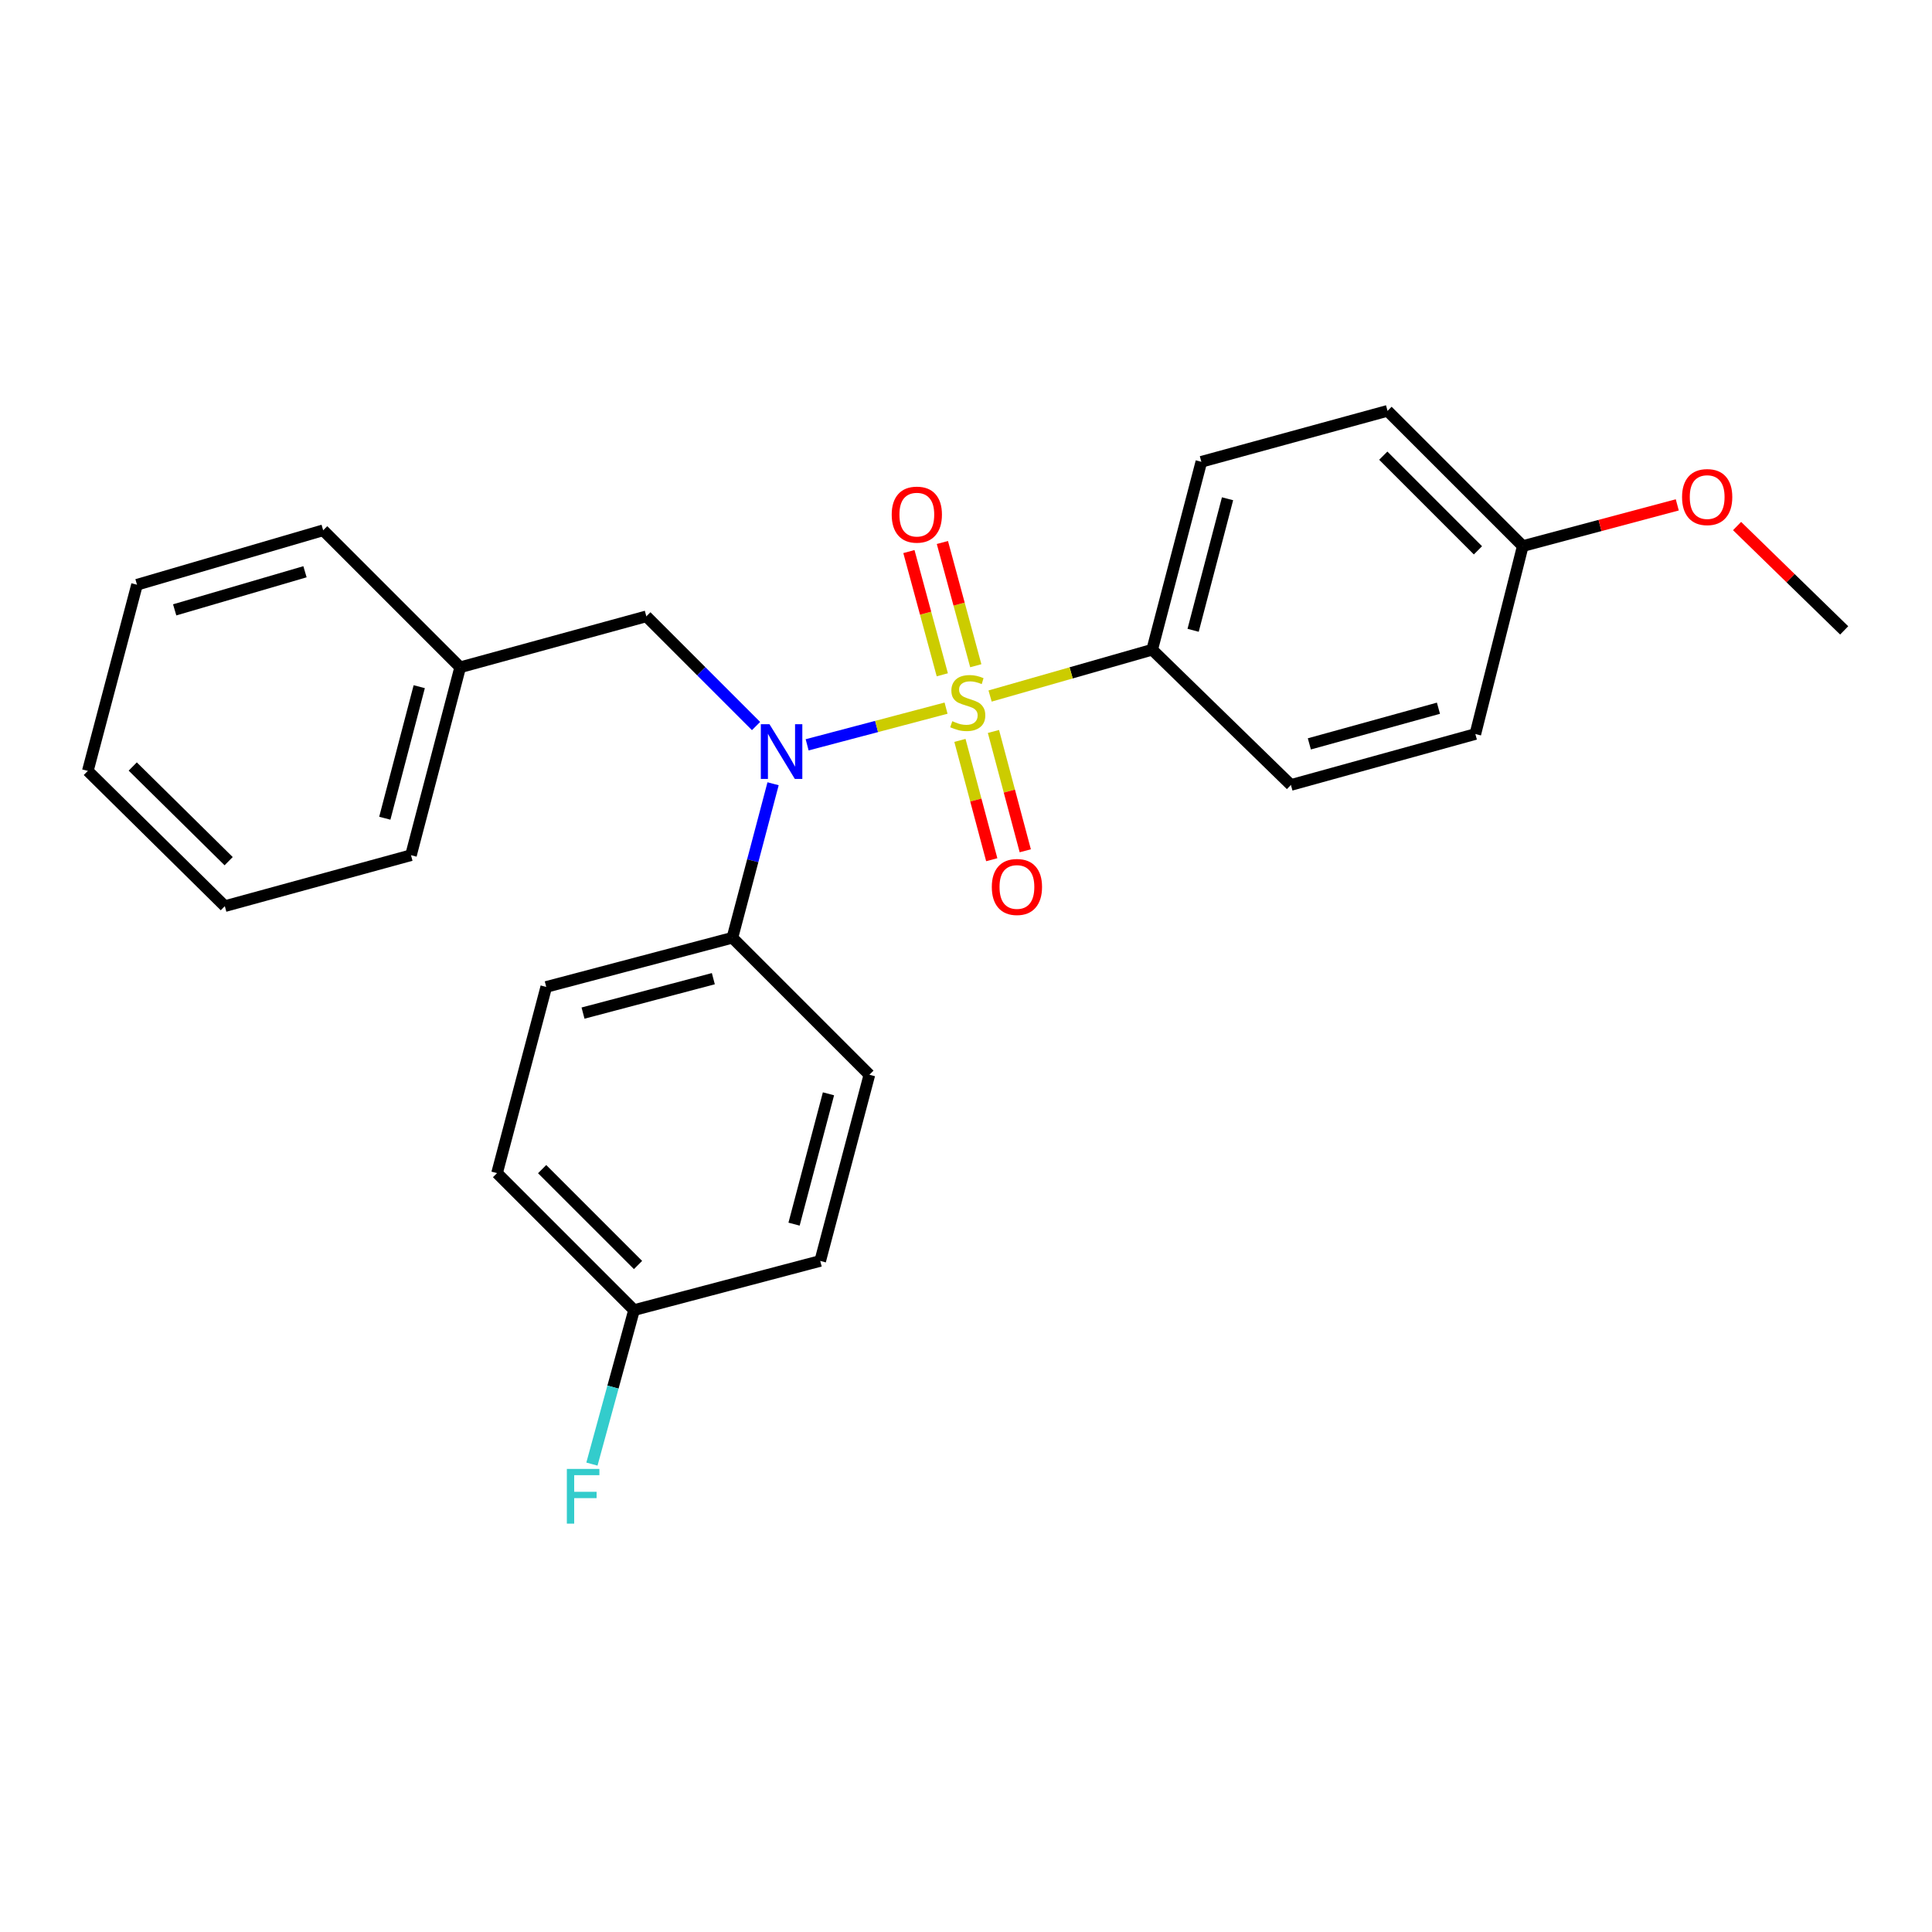 <?xml version='1.0' encoding='iso-8859-1'?>
<svg version='1.1' baseProfile='full'
              xmlns='http://www.w3.org/2000/svg'
                      xmlns:rdkit='http://www.rdkit.org/xml'
                      xmlns:xlink='http://www.w3.org/1999/xlink'
                  xml:space='preserve'
width='1000px' height='1000px' viewBox='0 0 1000 1000'>
<!-- END OF HEADER -->
<rect style='opacity:1.0;fill:#FFFFFF;stroke:none' width='1000' height='1000' x='0' y='0'> </rect>
<path class='bond-0' d='M 596.366,336.289 L 621.817,239.024' style='fill:none;fill-rule:evenodd;stroke:#000000;stroke-width:6px;stroke-linecap:butt;stroke-linejoin:miter;stroke-opacity:1' />
<path class='bond-0' d='M 617.557,326.245 L 635.373,258.16' style='fill:none;fill-rule:evenodd;stroke:#000000;stroke-width:6px;stroke-linecap:butt;stroke-linejoin:miter;stroke-opacity:1' />
<path class='bond-1' d='M 596.366,336.289 L 668.18,406.296' style='fill:none;fill-rule:evenodd;stroke:#000000;stroke-width:6px;stroke-linecap:butt;stroke-linejoin:miter;stroke-opacity:1' />
<path class='bond-2' d='M 596.366,336.289 L 554.418,348.275' style='fill:none;fill-rule:evenodd;stroke:#000000;stroke-width:6px;stroke-linecap:butt;stroke-linejoin:miter;stroke-opacity:1' />
<path class='bond-2' d='M 554.418,348.275 L 512.47,360.261' style='fill:none;fill-rule:evenodd;stroke:#CCCC00;stroke-width:6px;stroke-linecap:butt;stroke-linejoin:miter;stroke-opacity:1' />
<path class='bond-3' d='M 391.327,375.801 L 362.935,347.41' style='fill:none;fill-rule:evenodd;stroke:#0000FF;stroke-width:6px;stroke-linecap:butt;stroke-linejoin:miter;stroke-opacity:1' />
<path class='bond-3' d='M 362.935,347.41 L 334.544,319.019' style='fill:none;fill-rule:evenodd;stroke:#000000;stroke-width:6px;stroke-linecap:butt;stroke-linejoin:miter;stroke-opacity:1' />
<path class='bond-4' d='M 417.773,385.522 L 453.726,376.026' style='fill:none;fill-rule:evenodd;stroke:#0000FF;stroke-width:6px;stroke-linecap:butt;stroke-linejoin:miter;stroke-opacity:1' />
<path class='bond-4' d='M 453.726,376.026 L 489.678,366.531' style='fill:none;fill-rule:evenodd;stroke:#CCCC00;stroke-width:6px;stroke-linecap:butt;stroke-linejoin:miter;stroke-opacity:1' />
<path class='bond-5' d='M 400.144,405.668 L 389.617,445.525' style='fill:none;fill-rule:evenodd;stroke:#0000FF;stroke-width:6px;stroke-linecap:butt;stroke-linejoin:miter;stroke-opacity:1' />
<path class='bond-5' d='M 389.617,445.525 L 379.091,485.383' style='fill:none;fill-rule:evenodd;stroke:#000000;stroke-width:6px;stroke-linecap:butt;stroke-linejoin:miter;stroke-opacity:1' />
<path class='bond-6' d='M 505.066,344.577 L 496.423,312.684' style='fill:none;fill-rule:evenodd;stroke:#CCCC00;stroke-width:6px;stroke-linecap:butt;stroke-linejoin:miter;stroke-opacity:1' />
<path class='bond-6' d='M 496.423,312.684 L 487.781,280.791' style='fill:none;fill-rule:evenodd;stroke:#FF0000;stroke-width:6px;stroke-linecap:butt;stroke-linejoin:miter;stroke-opacity:1' />
<path class='bond-6' d='M 487.732,349.274 L 479.09,317.381' style='fill:none;fill-rule:evenodd;stroke:#CCCC00;stroke-width:6px;stroke-linecap:butt;stroke-linejoin:miter;stroke-opacity:1' />
<path class='bond-6' d='M 479.09,317.381 L 470.448,285.488' style='fill:none;fill-rule:evenodd;stroke:#FF0000;stroke-width:6px;stroke-linecap:butt;stroke-linejoin:miter;stroke-opacity:1' />
<path class='bond-7' d='M 496.858,383.228 L 505.092,414.107' style='fill:none;fill-rule:evenodd;stroke:#CCCC00;stroke-width:6px;stroke-linecap:butt;stroke-linejoin:miter;stroke-opacity:1' />
<path class='bond-7' d='M 505.092,414.107 L 513.326,444.987' style='fill:none;fill-rule:evenodd;stroke:#FF0000;stroke-width:6px;stroke-linecap:butt;stroke-linejoin:miter;stroke-opacity:1' />
<path class='bond-7' d='M 514.21,378.601 L 522.444,409.481' style='fill:none;fill-rule:evenodd;stroke:#CCCC00;stroke-width:6px;stroke-linecap:butt;stroke-linejoin:miter;stroke-opacity:1' />
<path class='bond-7' d='M 522.444,409.481 L 530.678,440.36' style='fill:none;fill-rule:evenodd;stroke:#FF0000;stroke-width:6px;stroke-linecap:butt;stroke-linejoin:miter;stroke-opacity:1' />
<path class='bond-8' d='M 621.817,239.024 L 718.184,212.655' style='fill:none;fill-rule:evenodd;stroke:#000000;stroke-width:6px;stroke-linecap:butt;stroke-linejoin:miter;stroke-opacity:1' />
<path class='bond-9' d='M 668.18,406.296 L 763.638,379.927' style='fill:none;fill-rule:evenodd;stroke:#000000;stroke-width:6px;stroke-linecap:butt;stroke-linejoin:miter;stroke-opacity:1' />
<path class='bond-9' d='M 677.717,385.031 L 744.538,366.573' style='fill:none;fill-rule:evenodd;stroke:#000000;stroke-width:6px;stroke-linecap:butt;stroke-linejoin:miter;stroke-opacity:1' />
<path class='bond-10' d='M 379.091,485.383 L 449.996,556.288' style='fill:none;fill-rule:evenodd;stroke:#000000;stroke-width:6px;stroke-linecap:butt;stroke-linejoin:miter;stroke-opacity:1' />
<path class='bond-11' d='M 379.091,485.383 L 282.734,510.834' style='fill:none;fill-rule:evenodd;stroke:#000000;stroke-width:6px;stroke-linecap:butt;stroke-linejoin:miter;stroke-opacity:1' />
<path class='bond-11' d='M 369.223,506.563 L 301.774,524.379' style='fill:none;fill-rule:evenodd;stroke:#000000;stroke-width:6px;stroke-linecap:butt;stroke-linejoin:miter;stroke-opacity:1' />
<path class='bond-12' d='M 334.544,319.019 L 238.187,345.387' style='fill:none;fill-rule:evenodd;stroke:#000000;stroke-width:6px;stroke-linecap:butt;stroke-linejoin:miter;stroke-opacity:1' />
<path class='bond-13' d='M 328.179,678.105 L 257.273,607.2' style='fill:none;fill-rule:evenodd;stroke:#000000;stroke-width:6px;stroke-linecap:butt;stroke-linejoin:miter;stroke-opacity:1' />
<path class='bond-13' d='M 330.241,654.771 L 280.607,605.137' style='fill:none;fill-rule:evenodd;stroke:#000000;stroke-width:6px;stroke-linecap:butt;stroke-linejoin:miter;stroke-opacity:1' />
<path class='bond-14' d='M 328.179,678.105 L 317.277,717.96' style='fill:none;fill-rule:evenodd;stroke:#000000;stroke-width:6px;stroke-linecap:butt;stroke-linejoin:miter;stroke-opacity:1' />
<path class='bond-14' d='M 317.277,717.96 L 306.376,757.814' style='fill:none;fill-rule:evenodd;stroke:#33CCCC;stroke-width:6px;stroke-linecap:butt;stroke-linejoin:miter;stroke-opacity:1' />
<path class='bond-15' d='M 328.179,678.105 L 424.545,652.655' style='fill:none;fill-rule:evenodd;stroke:#000000;stroke-width:6px;stroke-linecap:butt;stroke-linejoin:miter;stroke-opacity:1' />
<path class='bond-16' d='M 238.187,345.387 L 212.726,442.652' style='fill:none;fill-rule:evenodd;stroke:#000000;stroke-width:6px;stroke-linecap:butt;stroke-linejoin:miter;stroke-opacity:1' />
<path class='bond-16' d='M 216.995,355.429 L 199.173,423.514' style='fill:none;fill-rule:evenodd;stroke:#000000;stroke-width:6px;stroke-linecap:butt;stroke-linejoin:miter;stroke-opacity:1' />
<path class='bond-17' d='M 238.187,345.387 L 167.272,274.472' style='fill:none;fill-rule:evenodd;stroke:#000000;stroke-width:6px;stroke-linecap:butt;stroke-linejoin:miter;stroke-opacity:1' />
<path class='bond-18' d='M 212.726,442.652 L 116.37,469.021' style='fill:none;fill-rule:evenodd;stroke:#000000;stroke-width:6px;stroke-linecap:butt;stroke-linejoin:miter;stroke-opacity:1' />
<path class='bond-19' d='M 167.272,274.472 L 70.915,302.657' style='fill:none;fill-rule:evenodd;stroke:#000000;stroke-width:6px;stroke-linecap:butt;stroke-linejoin:miter;stroke-opacity:1' />
<path class='bond-19' d='M 157.86,295.936 L 90.411,315.665' style='fill:none;fill-rule:evenodd;stroke:#000000;stroke-width:6px;stroke-linecap:butt;stroke-linejoin:miter;stroke-opacity:1' />
<path class='bond-20' d='M 116.37,469.021 L 45.455,399.023' style='fill:none;fill-rule:evenodd;stroke:#000000;stroke-width:6px;stroke-linecap:butt;stroke-linejoin:miter;stroke-opacity:1' />
<path class='bond-20' d='M 118.348,445.74 L 68.707,396.742' style='fill:none;fill-rule:evenodd;stroke:#000000;stroke-width:6px;stroke-linecap:butt;stroke-linejoin:miter;stroke-opacity:1' />
<path class='bond-21' d='M 70.915,302.657 L 45.455,399.023' style='fill:none;fill-rule:evenodd;stroke:#000000;stroke-width:6px;stroke-linecap:butt;stroke-linejoin:miter;stroke-opacity:1' />
<path class='bond-22' d='M 449.996,556.288 L 424.545,652.655' style='fill:none;fill-rule:evenodd;stroke:#000000;stroke-width:6px;stroke-linecap:butt;stroke-linejoin:miter;stroke-opacity:1' />
<path class='bond-22' d='M 428.815,566.157 L 411,633.614' style='fill:none;fill-rule:evenodd;stroke:#000000;stroke-width:6px;stroke-linecap:butt;stroke-linejoin:miter;stroke-opacity:1' />
<path class='bond-23' d='M 282.734,510.834 L 257.273,607.2' style='fill:none;fill-rule:evenodd;stroke:#000000;stroke-width:6px;stroke-linecap:butt;stroke-linejoin:miter;stroke-opacity:1' />
<path class='bond-24' d='M 788.181,282.653 L 763.638,379.927' style='fill:none;fill-rule:evenodd;stroke:#000000;stroke-width:6px;stroke-linecap:butt;stroke-linejoin:miter;stroke-opacity:1' />
<path class='bond-25' d='M 788.181,282.653 L 828.171,271.99' style='fill:none;fill-rule:evenodd;stroke:#000000;stroke-width:6px;stroke-linecap:butt;stroke-linejoin:miter;stroke-opacity:1' />
<path class='bond-25' d='M 828.171,271.99 L 868.16,261.327' style='fill:none;fill-rule:evenodd;stroke:#FF0000;stroke-width:6px;stroke-linecap:butt;stroke-linejoin:miter;stroke-opacity:1' />
<path class='bond-26' d='M 788.181,282.653 L 718.184,212.655' style='fill:none;fill-rule:evenodd;stroke:#000000;stroke-width:6px;stroke-linecap:butt;stroke-linejoin:miter;stroke-opacity:1' />
<path class='bond-26' d='M 764.983,284.852 L 715.985,235.853' style='fill:none;fill-rule:evenodd;stroke:#000000;stroke-width:6px;stroke-linecap:butt;stroke-linejoin:miter;stroke-opacity:1' />
<path class='bond-27' d='M 899.105,272.279 L 926.825,299.285' style='fill:none;fill-rule:evenodd;stroke:#FF0000;stroke-width:6px;stroke-linecap:butt;stroke-linejoin:miter;stroke-opacity:1' />
<path class='bond-27' d='M 926.825,299.285 L 954.545,326.292' style='fill:none;fill-rule:evenodd;stroke:#000000;stroke-width:6px;stroke-linecap:butt;stroke-linejoin:miter;stroke-opacity:1' />
<path  class='atom-1' d='M 398.281 374.856
L 407.561 389.856
Q 408.481 391.336, 409.961 394.016
Q 411.441 396.696, 411.521 396.856
L 411.521 374.856
L 415.281 374.856
L 415.281 403.176
L 411.401 403.176
L 401.441 386.776
Q 400.281 384.856, 399.041 382.656
Q 397.841 380.456, 397.481 379.776
L 397.481 403.176
L 393.801 403.176
L 393.801 374.856
L 398.281 374.856
' fill='#0000FF'/>
<path  class='atom-2' d='M 492.908 373.285
Q 493.228 373.405, 494.548 373.965
Q 495.868 374.525, 497.308 374.885
Q 498.788 375.205, 500.228 375.205
Q 502.908 375.205, 504.468 373.925
Q 506.028 372.605, 506.028 370.325
Q 506.028 368.765, 505.228 367.805
Q 504.468 366.845, 503.268 366.325
Q 502.068 365.805, 500.068 365.205
Q 497.548 364.445, 496.028 363.725
Q 494.548 363.005, 493.468 361.485
Q 492.428 359.965, 492.428 357.405
Q 492.428 353.845, 494.828 351.645
Q 497.268 349.445, 502.068 349.445
Q 505.348 349.445, 509.068 351.005
L 508.148 354.085
Q 504.748 352.685, 502.188 352.685
Q 499.428 352.685, 497.908 353.845
Q 496.388 354.965, 496.428 356.925
Q 496.428 358.445, 497.188 359.365
Q 497.988 360.285, 499.108 360.805
Q 500.268 361.325, 502.188 361.925
Q 504.748 362.725, 506.268 363.525
Q 507.788 364.325, 508.868 365.965
Q 509.988 367.565, 509.988 370.325
Q 509.988 374.245, 507.348 376.365
Q 504.748 378.445, 500.388 378.445
Q 497.868 378.445, 495.948 377.885
Q 494.068 377.365, 491.828 376.445
L 492.908 373.285
' fill='#CCCC00'/>
<path  class='atom-3' d='M 461.549 266.371
Q 461.549 259.571, 464.909 255.771
Q 468.269 251.971, 474.549 251.971
Q 480.829 251.971, 484.189 255.771
Q 487.549 259.571, 487.549 266.371
Q 487.549 273.251, 484.149 277.171
Q 480.749 281.051, 474.549 281.051
Q 468.309 281.051, 464.909 277.171
Q 461.549 273.291, 461.549 266.371
M 474.549 277.851
Q 478.869 277.851, 481.189 274.971
Q 483.549 272.051, 483.549 266.371
Q 483.549 260.811, 481.189 258.011
Q 478.869 255.171, 474.549 255.171
Q 470.229 255.171, 467.869 257.971
Q 465.549 260.771, 465.549 266.371
Q 465.549 272.091, 467.869 274.971
Q 470.229 277.851, 474.549 277.851
' fill='#FF0000'/>
<path  class='atom-4' d='M 513.359 459.094
Q 513.359 452.294, 516.719 448.494
Q 520.079 444.694, 526.359 444.694
Q 532.639 444.694, 535.999 448.494
Q 539.359 452.294, 539.359 459.094
Q 539.359 465.974, 535.959 469.894
Q 532.559 473.774, 526.359 473.774
Q 520.119 473.774, 516.719 469.894
Q 513.359 466.014, 513.359 459.094
M 526.359 470.574
Q 530.679 470.574, 532.999 467.694
Q 535.359 464.774, 535.359 459.094
Q 535.359 453.534, 532.999 450.734
Q 530.679 447.894, 526.359 447.894
Q 522.039 447.894, 519.679 450.694
Q 517.359 453.494, 517.359 459.094
Q 517.359 464.814, 519.679 467.694
Q 522.039 470.574, 526.359 470.574
' fill='#FF0000'/>
<path  class='atom-10' d='M 293.4 760.312
L 310.24 760.312
L 310.24 763.552
L 297.2 763.552
L 297.2 772.152
L 308.8 772.152
L 308.8 775.432
L 297.2 775.432
L 297.2 788.632
L 293.4 788.632
L 293.4 760.312
' fill='#33CCCC'/>
<path  class='atom-24' d='M 870.63 257.282
Q 870.63 250.482, 873.99 246.682
Q 877.35 242.882, 883.63 242.882
Q 889.91 242.882, 893.27 246.682
Q 896.63 250.482, 896.63 257.282
Q 896.63 264.162, 893.23 268.082
Q 889.83 271.962, 883.63 271.962
Q 877.39 271.962, 873.99 268.082
Q 870.63 264.202, 870.63 257.282
M 883.63 268.762
Q 887.95 268.762, 890.27 265.882
Q 892.63 262.962, 892.63 257.282
Q 892.63 251.722, 890.27 248.922
Q 887.95 246.082, 883.63 246.082
Q 879.31 246.082, 876.95 248.882
Q 874.63 251.682, 874.63 257.282
Q 874.63 263.002, 876.95 265.882
Q 879.31 268.762, 883.63 268.762
' fill='#FF0000'/>
</svg>
